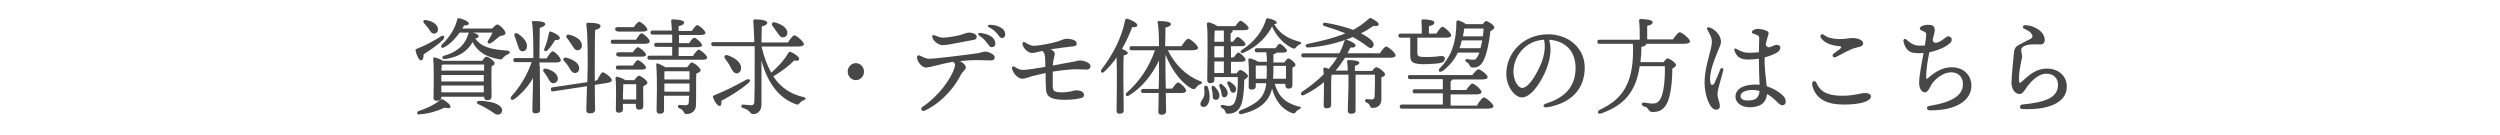 <?xml version="1.0" encoding="utf-8"?>
<!-- Generator: Adobe Illustrator 28.3.0, SVG Export Plug-In . SVG Version: 6.00 Build 0)  -->
<svg version="1.1" id="_レイヤー_1" xmlns="http://www.w3.org/2000/svg" xmlns:xlink="http://www.w3.org/1999/xlink" x="0px"
	 y="0px" viewBox="0 0 736.4 39.8" style="enable-background:new 0 0 736.4 39.8;" xml:space="preserve">
<style type="text/css">
	.st0{fill:#474747;}
</style>
<g>
	<g>
		<path class="st0" d="M122.4,14.9c0-0.3,0.1-0.4,0.3-0.5c2.6-1,5-2.3,7.2-3.7c0.9-0.5,1.3,0.1,0.6,1c-1.9,1.9-4.1,3.2-5.7,4.3
			c0,0.8-0.2,1.8-0.8,1.8C123.4,17.7,122.7,16.4,122.4,14.9z M132.7,31.5c-0.1,0.5-0.9,0.4-1.7,0.2c-2.2,1-4.6,1.8-7.5,2
			c-0.7,0.1-0.9-0.6-0.2-1c2.7-0.9,4.4-1.7,6.5-3.3c0.3-0.2,0.4-0.2,0.7-0.1C131.5,29.9,132.8,30.9,132.7,31.5z M124.9,6.8
			c-0.4-0.5-0.2-1,0.5-0.9c1.6,0.2,3.4,1.1,3.6,2.5c0.1,0.8-0.3,1.4-1,1.5c-0.7,0.1-1.2-0.5-1.7-1.4C125.8,7.9,125.3,7.3,124.9,6.8z
			 M142.1,17.8c0.4-0.6,0.9-1.1,1.2-1.1c0.6,0,2.4,1.3,2.4,2c0,0.3-0.4,0.6-0.9,0.8c-0.1,2.3,0,7.7,0,8.8c0,1-0.5,1.2-1.3,1.2
			c-0.7,0-0.9-0.5-0.9-1H130v0.2c0,0.7-0.5,1-1.4,1c-0.5,0-0.9-0.3-0.9-0.8c0-2.2,0.2-8.7-0.1-11.6c0-0.2,0.2-0.4,0.4-0.4
			c0.5,0.1,1.7,0.5,2.5,1H142.1z M142.6,19h-12c-0.2,0.1-0.4,0.1-0.5,0.1c0,0.4,0,1-0.1,1.7h12.6V19z M130,24h12.5l0-1.9H130v1.3V24
			z M130,27.2h12.5l0-2H130L130,27.2z M135.4,9.6c-1.1,1.5-2.5,3.2-4.5,4.3c-0.8,0.5-1.3-0.1-0.7-0.8c2.4-2.3,3.9-4.9,4.5-7.4
			c0.1-0.3,0.3-0.4,0.7-0.3c1.1,0.2,2.7,1,2.7,1.5c0,0.4-0.4,0.6-1.4,0.6c-0.2,0.3-0.3,0.6-0.5,0.9h8.8c0.5-0.6,1.2-1.2,1.5-1.2
			c0.5,0,2.4,1.6,2.4,2.6c-0.1,0.6-0.9,0.7-1.6,0.8c-0.9,0.7-1.9,1.6-2.7,2.1c-0.6,0.4-1.3-0.1-0.8-0.8c0.5-0.8,1-1.6,1.3-2.3H135.4
			z M149.6,16c-0.7,0.3-1,0.6-1.3,0.9c-0.4,0.5-0.5,0.8-1.5,0.5c-3.5-0.6-6.1-2.1-7.6-5c-0.5,1-1.2,1.7-1.9,2.4
			c-1.5,1.3-3.4,2.2-6.3,2.6c-0.9,0.1-0.9-0.8-0.2-1c2.3-0.6,3.8-1.6,4.8-2.5c1.1-1,1.9-2.4,2.3-3.8c0.1-0.2,0.2-0.6,0.4-0.6
			c1.2,0,2.7,0.6,2.7,1.2c0,0.3-0.3,0.5-1,0.6c1.7,2.6,4.9,3.3,9.4,3.6C150.5,15.1,150.3,15.7,149.6,16z M147.5,31.5
			c0.7,0.8,0.4,1.7-0.2,2.1c-0.6,0.3-1.2,0.2-1.7-0.2c-0.5-0.4-1.2-0.8-2-1.3c-0.8-0.5-1.6-0.9-2.7-1.4c-0.6-0.2-0.6-0.9,0.2-1
			c1.2,0,2.7,0.2,3.6,0.4C145.7,30.3,146.9,30.8,147.5,31.5z"/>
		<path class="st0" d="M159,19.3c0,2.1,0.1,11.7,0.1,13c0,0.7-0.4,1.1-1.4,1.1c-0.6,0-0.9-0.3-0.9-0.9c0-1,0.2-6,0.2-9.5
			c-1.3,2.3-3.3,4.6-5.5,6.2c-0.8,0.6-1.5-0.1-0.8-0.9c2.7-3,4.7-6.5,5.9-10h-4.7c-0.4,0-0.7-0.1-0.7-0.6c0-0.5,0.3-0.6,0.7-0.6h5.2
			c0-3.3,0-8.3-0.4-10.5c0-0.3,0.1-0.4,0.4-0.4c2,0,3.5,0.2,3.5,0.9c0,0.5-0.6,0.8-1.6,1.1c0,1.5-0.1,6.1-0.1,9h2.1
			c0.6-1,1.4-2.1,1.8-2.1c0.6,0,2.4,1.9,2.4,2.6c0,0.5-0.6,0.7-1.3,0.7h-5V19.3z M151.6,10.7c-0.3-0.7,0.2-1.2,0.9-0.8
			c1.6,1,3,2.6,2.7,4c-0.1,0.8-0.7,1.3-1.5,1.2c-0.8-0.2-0.9-1-1.3-2.1C152.2,12.3,151.9,11.5,151.6,10.7z M161.4,23
			c-0.3-0.6-0.8-1.2-1.2-1.8c-0.4-0.5-0.2-1.1,0.6-1c1.7,0.4,3.4,1.4,3.5,2.8c0.1,0.8-0.4,1.4-1.2,1.5
			C162.3,24.6,161.9,23.9,161.4,23z M160.4,14.2c0.6-1.4,1-2.9,1.3-4.5c0-0.3,0.2-0.5,0.5-0.4c1.1,0.3,2.8,1.3,2.7,1.9
			c0,0.5-0.5,0.6-1.4,0.6c-0.6,1-1.3,2.1-2.3,3.1C160.7,15.3,160,15,160.4,14.2z M176,23.5c0.5-1,1.1-2.2,1.5-2.2
			c0.5-0.1,2.6,1.5,2.7,2.2c0.1,0.5-0.5,0.8-1.2,0.9l-3.8,0.6c0,3.2,0.1,6.6,0.1,7.3c0,0.7-0.5,1.1-1.6,1.1c-0.6,0-1-0.3-1-0.9
			c0-0.8,0.1-4.1,0.2-7.1l-9.9,1.5c-0.4,0.1-0.7,0-0.7-0.5c-0.1-0.5,0.2-0.7,0.6-0.7l10.1-1.5c0-1.7,0.1-3.2,0.1-4.1
			c0-1.3,0.1-9.9-0.4-12.9c0-0.3,0.1-0.5,0.4-0.5c2,0,3.8,0.2,3.8,1c0,0.5-0.6,0.9-1.6,1.1c-0.1,2.1-0.1,9.7-0.1,10.9
			c0,0.7,0,2.4,0,4.2L176,23.5z M166.2,18c-0.5-0.5-0.2-1.2,0.6-1c1.8,0.4,3.7,1.5,3.8,2.9c0.1,0.8-0.3,1.5-1.1,1.6
			c-0.8,0.1-1.3-0.6-1.9-1.6C167.3,19.2,166.7,18.6,166.2,18z M167,11.2c-0.4-0.5-0.2-1.1,0.6-1c1.8,0.4,3.7,1.5,3.8,3
			c0.1,0.9-0.4,1.5-1.2,1.6c-0.8,0.1-1.2-0.7-1.8-1.6C168,12.5,167.5,11.9,167,11.2z"/>
		<path class="st0" d="M187.4,11.6c0.5-0.8,1.2-1.8,1.6-1.8c0.5,0,2.4,1.7,2.4,2.4c0,0.4-0.5,0.7-1.4,0.7h-9.4
			c-0.4,0-0.7-0.1-0.7-0.6c0-0.5,0.3-0.6,0.7-0.6H187.4z M181.9,9.2c-0.4,0-0.7-0.1-0.7-0.6c0-0.5,0.3-0.6,0.7-0.6h4.8
			c0.5-0.8,1.2-1.6,1.6-1.6c0.5,0,2.4,1.6,2.4,2.3c0,0.4-0.5,0.6-1.5,0.6H181.9z M186.9,23.5c0.5-0.6,1-1.2,1.3-1.2
			c0.6,0,2.5,1.4,2.5,2.1c0,0.4-0.6,0.7-1.2,1c-0.1,1.7,0,4.8,0,5.7c0,1-0.5,1.2-1.3,1.2c-0.7,0-0.9-0.6-0.9-1.1v-0.6h-3.8v1.6
			c0,0.7-0.5,1-1.3,1c-0.5,0-0.8-0.3-0.8-0.8c0-2,0.2-6.8-0.1-9.4c0-0.2,0.2-0.4,0.5-0.4c0.5,0.1,1.7,0.5,2.4,1H186.9z M182.1,20.5
			c-0.4,0-0.7-0.1-0.7-0.6c0-0.5,0.3-0.6,0.7-0.6h4.3c0.5-0.7,1.1-1.6,1.5-1.6c0.5,0,2.4,1.6,2.4,2.2c0,0.4-0.5,0.6-1.4,0.6H182.1z
			 M182.2,16.6c-0.4,0-0.7-0.1-0.7-0.6c0-0.5,0.3-0.6,0.7-0.6h4.2c0.5-0.7,1.1-1.5,1.5-1.5c0.5,0,2.4,1.6,2.4,2.2
			c0,0.4-0.5,0.6-1.4,0.6H182.2z M187.4,29.4c0-1.5,0-3.5,0-4.6h-3.6l-0.2,0c0,0.7-0.1,2.8-0.1,3.4v1.1H187.4z M204.2,16.3
			c0.6-0.8,1.3-1.7,1.6-1.7c0.5,0,2.5,1.7,2.5,2.4c0,0.4-0.5,0.6-1.5,0.6h-15.4c-0.4,0-0.7-0.1-0.7-0.6c0-0.5,0.3-0.6,0.7-0.6h6.6
			c0-0.8,0-1.7,0-2.6h-4.6c-0.4,0-0.7-0.1-0.7-0.6c0-0.5,0.3-0.6,0.7-0.6h4.6c0-0.8,0-1.6,0-2.4h-5.7c-0.4,0-0.7-0.1-0.7-0.6
			c0-0.5,0.3-0.6,0.7-0.6h5.6c-0.1-1.2-0.1-2.2-0.2-2.9c0-0.3,0.2-0.4,0.4-0.4c0.5,0,3.4,0.1,3.4,0.9c0,0.6-0.6,0.9-1.6,1.1v1.4h3.9
			c0.5-0.8,1.2-1.7,1.6-1.7c0.5,0,2.4,1.6,2.4,2.3c0,0.4-0.5,0.6-1.4,0.6h-6.4v2.4h3c0.5-0.8,1.2-1.6,1.5-1.6c0.5,0,2.3,1.6,2.3,2.2
			c0,0.4-0.5,0.6-1.4,0.6h-5.5v2.6H204.2z M202.4,19.8c0.5-0.7,1.1-1.4,1.3-1.4c0.8,0,2.7,1.7,2.7,2.3c0,0.4-0.6,0.7-1.3,1
			c-0.1,2.4,0,6.1-0.1,9.3c0,1.8-1.5,2.6-2.7,2.6c-1.2,0-0.5-1.1-2.2-1.7c-0.6-0.2-0.5-1,0-1c0.2,0,1.3,0.1,1.8,0.1c0.7,0,1-0.3,1-1
			c0-0.5,0-1.1,0.1-1.8h-7.4l0,4.3c0,0.7-0.4,1-1.3,1c-0.5,0-0.9-0.3-0.9-0.9c0-0.7,0.1-5.1,0.1-6.4c0-1.5,0-5.1-0.2-7.1
			c0-0.3,0.2-0.6,0.5-0.4c0.6,0.2,1.6,0.7,2.2,1.1H202.4z M203.1,27v-1.9v-0.5h-7.4v1.6V27H203.1z M195.7,21.1v2.3h7.4v-2.4h-7.2
			L195.7,21.1z"/>
		<path class="st0" d="M224.3,13.6c0.7,3,1.6,5.6,2.9,7.8c1.8-1.6,3.6-3.4,5-5.8c0.2-0.2,0.3-0.5,0.7-0.3c1.1,0.4,2.6,1.5,2.5,2.1
			c-0.1,0.5-0.6,0.6-1.5,0.4c-1.4,1.6-3.7,3.2-6.1,4.7c2,3.1,4.9,5.2,8.9,6.1c0.9,0.2,0.7,0.7,0.1,0.9c-0.6,0.2-0.9,0.5-1.2,0.8
			c-0.4,0.5-0.6,0.7-1.4,0.3c-4.9-1.8-8.2-6.4-9.9-12.8c0,4.3,0,9,0,13c0,1.7-1,2.8-2.4,2.8c-1.2,0-0.6-1.1-3.1-1.8
			c-0.7-0.3-0.5-1,0-1c0.7,0,1.8,0.2,2.4,0.2c0.6,0,1-0.2,1-1.2c0.1-2.3,0.1-6.7,0.1-10.1c0-1.1,0-3.5,0-6.1h-12.1
			c-0.4,0-0.7-0.1-0.7-0.6c0-0.5,0.3-0.6,0.7-0.6h12c-0.1-2.4-0.2-4.8-0.3-6.1c-0.1-0.4,0.1-0.6,0.6-0.6c2.1,0,3.5,0.4,3.5,1
			c0,0.5-0.6,0.8-1.6,1.1c0,1.3-0.1,2.9-0.1,4.7h7.8c0.6-1,1.5-2.1,1.9-2.1c0.6,0,2.8,1.9,2.8,2.6c0,0.4-0.5,0.7-1.7,0.7H224.3z
			 M212.5,29.7c0,0.8,0,1.5-0.5,1.5c-0.6,0-1.5-1.1-2-2.6c-0.1-0.2,0.1-0.4,0.3-0.5c3.8-1.5,6.7-3.1,9.5-4.6c1.1-0.5,1.6,0.2,0.6,1
			C218.2,26.4,215.6,28,212.5,29.7z M215.1,19.6c-0.4-0.8-1-1.6-1.5-2.3c-0.5-0.7-0.1-1.3,0.8-1c2,0.7,3.9,2,3.9,3.7
			c0,0.9-0.5,1.6-1.3,1.6C216.1,21.6,215.7,20.7,215.1,19.6z M227.6,7.7c-0.5-0.6-0.2-1.3,0.7-1.1c1.7,0.5,3.4,1.4,3.6,2.8
			c0.1,0.9-0.3,1.5-1.2,1.6c-0.8,0.1-1.2-0.7-1.8-1.5C228.5,8.9,228,8.3,227.6,7.7z"/>
		<path class="st0" d="M249.7,21.1c0-1.4,1.1-2.5,2.4-2.5c1.3,0,2.4,1.1,2.4,2.5s-1.1,2.5-2.4,2.5C250.8,23.6,249.7,22.5,249.7,21.1
			z"/>
		<path class="st0" d="M271,16.4c0.8,0.4,1.6,0.8,2.4,0.9c1.6,0.1,11.6-1.2,14.4-1.6c0.9-0.1,1.9-0.5,2.3-0.5c1.2,0,2.9,0.9,2.9,1.6
			c0,0.7-0.4,1-1.1,1c-0.6,0-3.2-0.1-4.2-0.1c-1.3,0-3.1,0.1-4.9,0.3c0.9,0.5,1.7,1.2,1.7,1.9c0,0.5-0.9,1.2-1.4,2
			c-1.5,3.1-5.1,8-10.7,10.7l0,0c-0.9,0.4-1.4-0.6-0.7-1.1c4.4-2.9,8.4-8,9.5-11.7c0.3-0.9,0-1.3-0.5-1.6c-3.5,0.6-6.7,1.7-8,1.7
			c-1.1,0-2.6-1.7-2.6-3.1C270.2,16.4,270.5,16.1,271,16.4z M281.7,12.7c-1.5,0.3-3,0.6-4.1,0.6c-1.2,0-3-1.4-3-2.6
			c0-0.3,0.3-0.5,0.7-0.3c0.6,0.2,1.5,0.7,2.4,0.7c1.4,0,4.1-0.5,5.2-0.8c1.1-0.3,1.8-0.7,2.5-0.7c1.2,0,2.3,0.5,2.3,1.2
			c0,0.7-0.4,0.9-1.2,1C285.2,12,283.1,12.5,281.7,12.7z M288.5,10.5c-0.6-0.4-0.4-0.9,0.3-0.8c1.5,0.2,2.6,0.6,3.4,1.2
			c0.7,0.6,1,1.2,1,2c0,0.6-0.4,1-1.1,1c-0.5,0-0.8-0.5-1.5-1.4C290.1,11.8,289.5,11.2,288.5,10.5z M293.7,9.9
			c-0.6-0.7-1.2-1.3-2.3-1.8c-0.7-0.4-0.5-0.8,0.2-0.8c1.4,0,2.6,0.4,3.5,1c0.7,0.5,1,1.1,1,1.9c0,0.6-0.4,1-1,1
			C294.6,11.2,294.4,10.8,293.7,9.9L293.7,9.9z"/>
		<path class="st0" d="M315.7,13.7c-1.7,0.2-4.2,0.5-6.2,0.8c0.6,0.3,1.2,0.8,1.2,1.3c0,0.7-0.4,1.3-0.6,3.5c2.2-0.4,4.7-0.9,6-1.1
			c0.9-0.2,1.6-0.4,2.1-0.4c1,0,3.1,0.7,3,1.7c0,0.7-0.5,1-1.2,1c-0.7,0-1.7-0.1-3-0.1c-1.4,0-4.5,0.3-6.9,0.7c0,1.5,0,3.1,0,4.4
			c0.1,1.2,0.3,1.7,2.6,1.7c2.5,0,3.6-0.6,4.2-0.6c1.4,0,2.4,0.5,2.4,1.3c0,0.6-0.3,0.9-1,1c-0.9,0.3-2.9,0.5-4.5,0.5
			c-3.8,0-5.6-0.6-5.7-3.2c-0.1-1.3-0.1-3-0.1-4.7c-1.4,0.3-2.7,0.6-3.9,0.9c-1,0.3-2.1,0.8-3,0.8c-1,0-2.5-1.2-3-2.9
			c-0.2-0.7,0.4-0.9,0.8-0.6c0.9,0.6,1.6,0.9,2.5,0.9c0.9,0,4.3-0.5,6.5-0.9c0-1,0-2.4-0.1-3c-0.1-0.9-0.2-1.2-0.8-1.7
			c-1.3,0.3-2.4,0.6-3,0.6c-1.1,0-2.5-1.2-2.8-2.5c-0.1-0.6,0.2-0.9,0.8-0.6c0.6,0.4,1.6,1,2.6,1c1.2,0,5.5-0.8,7-1.3
			c0.9-0.3,1.8-0.8,2.8-0.8c1.5,0.1,2.8,0.6,2.7,1.3C317.3,13.5,316.7,13.6,315.7,13.7L315.7,13.7z"/>
		<path class="st0" d="M331,32.5c0,0.7-0.4,1-1.3,1c-0.5,0-0.8-0.3-0.8-0.9c0-2,0.2-11.3,0-15.7c-1,1.5-2.2,2.9-3.6,4.2
			c-0.6,0.7-1.4,0.1-0.8-0.7c3.4-4.4,6-9.6,6.9-14.4c0.1-0.3,0.2-0.5,0.5-0.5c1.1,0.2,3.1,1.2,3.1,1.9c0,0.5-0.6,0.7-1.5,0.6
			c-0.7,1.9-1.7,4.1-3,6.4c0.7,0.3,1.7,0.8,1.7,1.2c0,0.4-0.5,0.6-1.2,0.7c-0.1,1.5-0.1,6.4-0.1,7.3L331,32.5z M343.9,14.6
			c2.2,4.6,5.7,7.8,9.6,9.3c1,0.3,0.5,0.7,0.1,0.9c-0.8,0.3-0.9,0.6-1.2,0.9c-0.4,0.6-0.6,0.7-1.4,0.4c-2.9-1.6-5.8-5.3-7.7-10v3.3
			c0,1.1,0,3.9,0.1,6.7h1.9c0.6-0.9,1.3-1.8,1.7-1.8c0.6,0,2.4,1.7,2.4,2.4c0,0.4-0.5,0.7-1.4,0.7h-4.6c0,2.5,0.1,4.7,0.1,5.3
			c0,0.7-0.4,1.1-1.4,1.1c-0.6,0-0.9-0.3-0.9-0.9c0-0.6,0.1-2.9,0.1-5.5h-4.5c-0.4,0-0.7-0.1-0.7-0.6c0-0.5,0.3-0.6,0.7-0.6h4.5
			c0.1-2.6,0.1-5.1,0.1-6.1v-2.3c-2,4.2-5,8-8.8,10.3c-0.8,0.5-1.4-0.2-0.7-0.8c3.8-3.4,6.6-7.5,8.3-12.5h-6.8
			c-0.4,0-0.7-0.1-0.7-0.6c0-0.5,0.3-0.6,0.7-0.6h8c0-2.7-0.1-5.5-0.4-7c-0.1-0.3,0.1-0.4,0.4-0.4c1.9,0,3.5,0.2,3.5,0.9
			c0,0.5-0.6,0.8-1.6,1c0,1,0,3.2-0.1,5.5h4.8c0.7-1,1.5-2.2,2-2.2c0.6,0,2.9,1.9,2.9,2.7c0,0.4-0.6,0.7-1.7,0.7H343.9z"/>
		<path class="st0" d="M356.3,28.3c0.1,1.8-0.7,3.2-1.7,3.2c-0.5,0-1-0.2-1-0.8c-0.1-0.9,0.7-1.1,1.1-2.6c0.2-0.7,0-1.6,0-2.2
			c-0.1-0.8,0.9-0.9,1.1-0.2C356,26.4,356.3,27.2,356.3,28.3z M364.3,21.5c0.4-0.5,0.8-0.9,1-0.9c0.7,0,2.3,1.3,2.3,1.8
			c0,0.3-0.5,0.8-1.1,1.1c0,2.4-0.2,5.2-0.8,7.1c-0.8,2.5-2.8,2.9-3.9,2.9c-0.5,0-0.8-0.1-0.9-0.7c-0.2-0.4-0.4-0.7-1-1
			c-0.6-0.3-0.3-1,0.2-0.9c0.6,0.1,1.3,0.3,1.9,0.3c0.9,0,1.5-0.5,1.8-1.3c0.7-1.8,0.9-4.7,0.8-7.2h-6.9v0.8c0,0.7-0.4,1-1.3,1
			c-0.5,0-0.8-0.3-0.8-0.9c0-2.8,0.3-13.1-0.1-16.6c0-0.2,0.2-0.4,0.5-0.4c0.5,0,1.9,0.6,2.6,1.1h5.3c0.5-0.8,1.2-1.6,1.5-1.6
			c0.5,0,2.4,1.6,2.4,2.2c0,0.4-0.5,0.6-1.5,0.6H363c0,0.1,0.1,0.1,0.1,0.2c0,0.3-0.2,0.5-0.6,0.7v2.5h0.7c0.5-0.7,1-1.4,1.4-1.4
			c0.5,0,2.2,1.5,2.3,2.1c0,0.4-0.4,0.6-1.3,0.6h-3v3.3h0.8c0.5-0.7,1-1.4,1.4-1.4c0.5,0,2.1,1.5,2.1,2.1c0,0.4-0.5,0.6-1.2,0.6
			h-3.1v3.4H364.3z M357.8,25.5c1,1.1,1.7,2.2,1.3,3.2c-0.2,0.6-0.8,0.9-1.4,0.6c-0.6-0.2-0.5-0.9-0.5-1.7c-0.1-0.6-0.2-1.1-0.3-1.6
			C356.8,25.4,357.2,25,357.8,25.5z M360.5,13.6h-2.8v2.1v1.2h2.8V13.6z M360.5,12.3V9h-2.7c0,0.7-0.1,2-0.1,3.3H360.5z M357.7,21.5
			h2.8v-3.4h-2.8L357.7,21.5z M359.7,27c-0.1-0.6-0.3-1-0.5-1.5c-0.2-0.6,0.2-1.1,0.8-0.6c1.1,0.9,1.8,1.9,1.6,2.9
			c-0.2,0.6-0.6,1-1.3,0.8C359.8,28.4,359.9,27.7,359.7,27z M362.2,26c-0.2-0.4-0.4-0.8-0.6-1.2c-0.3-0.5,0.1-1.1,0.7-0.7
			c1.1,0.7,1.9,1.4,1.8,2.3c0,0.6-0.4,1-1,0.9C362.5,27.2,362.4,26.6,362.2,26z M375.4,24.4c1,3.6,2.8,5.9,7.3,7
			c0.9,0.2,0.4,0.6,0,0.8c-0.6,0.3-0.7,0.4-1,0.8c-0.3,0.4-0.4,0.6-1.4,0.2c-2.9-1.2-4.7-3.8-5.6-7.1c-0.9,3.8-3.6,6.2-8.9,7.5
			c-0.9,0.2-1.3-0.7-0.4-1.1c4.9-2,7.1-3.6,7.6-8h-3.1v0.9c0,0.7-0.4,1-1.3,1c-0.5,0-0.8-0.3-0.8-0.8c0-1.8,0.2-5.5-0.1-8
			c0-0.2,0.2-0.4,0.5-0.4c0.5,0.1,1.7,0.5,2.4,1h2.6c0-1-0.1-2-0.2-2.8h-2.7c-0.4,0-0.7-0.1-0.7-0.6c0-0.5,0.3-0.6,0.7-0.6h5.4
			c0.5-0.7,0.9-1.3,1.3-1.3c0.5,0,2,1.5,2.1,2c0,0.4-0.5,0.6-1.2,0.6H376c-0.1,0.2-0.2,0.3-0.9,0.5c0,0.7,0,1.5,0,2.4h3.2
			c0.4-0.6,0.9-1.2,1.2-1.2c0.5,0,2.1,1.3,2.1,1.9c0,0.4-0.4,0.6-0.9,0.8c0,1.3,0,4.2,0,5c0,1-0.4,1.2-1.2,1.2
			c-0.7,0-0.9-0.6-0.9-1.1v-0.3H375.4z M365.8,14.7c3.8-2.4,6.1-5.6,7.1-8.9c0.1-0.3,0.3-0.5,0.6-0.4c1.3,0.2,2.6,0.8,2.6,1.3
			c0,0.2-0.3,0.4-0.8,0.4c1.6,2.7,3.8,4.2,7.5,5.2c0.9,0.2,0.4,0.7,0,0.8c-0.6,0.3-0.6,0.4-0.9,0.7c-0.4,0.5-0.5,0.7-1.4,0.3
			c-2.2-1.1-4.5-3.3-5.8-6.3c-1.3,2.6-4,5.8-8.3,7.7C365.5,16,365.1,15.2,365.8,14.7z M373.1,23.2V23c0-1.1,0.1-2.4,0-3.7h-3.2
			c0,0.6,0,2.2,0,2.8v1.1H373.1z M375.1,19.4c0,1.3,0,2.7-0.1,3.8h3.8c0-1.2,0-2.8,0-3.8H375.1z"/>
		<path class="st0" d="M406.4,15.8c0.6-1,1.5-2.1,1.9-2.1c0.6,0,2.8,1.9,2.8,2.6c0,0.4-0.5,0.7-1.6,0.7h-13.3
			c-0.9,1.3-1.7,2.6-2.8,3.8h3.6c0-1.1-0.1-2.1-0.2-2.7c0-0.3,0.1-0.4,0.4-0.4c1,0,3.2,0.1,3.2,0.8c0,0.4-0.5,0.7-1.3,0.9
			c0,0.3,0,0.8,0,1.5h5.1c0.4-0.6,0.9-1.1,1.2-1.1c0.7,0,2.6,1.5,2.6,2.1c0,0.4-0.5,0.7-1.1,0.9c0,1.6,0,4.2,0,6.5
			c0,1.8-1.3,2.5-2.5,2.5c-1.2,0-0.5-1.1-1.9-1.6c-0.6-0.3-0.5-1,0.1-1c0.2,0,1,0.1,1.4,0.1c0.6,0,0.9-0.3,0.9-0.9
			c0-1,0.1-2.5,0.1-3.7V22h-5.7v3.6c0,1,0,6.2,0,7c0,0.7-0.5,0.9-1.4,0.9c-0.5,0-0.9-0.3-0.9-0.8c0-0.7,0.2-6.1,0.2-7.2
			c0-0.5,0-1.9,0-3.5h-4.8l-0.2,0.2c-0.1,1-0.1,3.5-0.1,4c0,0.8,0,4.1,0,4.7c0,0.7-0.5,1-1.4,1c-0.5,0-0.8-0.3-0.8-0.8
			c0-1.4,0.1-4.2,0.1-6.9c-1.7,1.4-3.6,2.7-5.9,3.8c-0.8,0.4-1.3-0.5-0.5-1c2.2-1.5,4.4-3.2,6.3-5.1c0-0.6-0.1-1.1-0.1-1.6
			c0-0.2,0.2-0.4,0.4-0.4c0.3,0,0.7,0.2,1.2,0.4c0.9-1.1,1.8-2.2,2.5-3.4H384c-0.4,0-0.7-0.1-0.7-0.6c0-0.5,0.3-0.6,0.7-0.6h10.5
			c0.6-1.1,1.1-2.3,1.5-3.6c0.1-0.3,0.3-0.4,0.6-0.4c1.1,0.3,2.7,1.1,2.7,1.7c0,0.5-0.6,0.7-1.5,0.6c-0.3,0.6-0.6,1.1-0.9,1.7H406.4
			z M385.3,12.9c3.9-0.8,7.7-1.7,11-3.1c-1.8-0.7-3.8-1.4-6.1-2.1c-0.8-0.2-0.7-1.1,0.2-1c2.5,0.4,5.5,1.1,8.2,2.1
			c1.6-0.9,3.1-1.9,4.4-3.1c0.5-0.4,0.6-0.5,1-0.3c1.4,0.7,2.3,1.5,2.1,1.9c-0.1,0.3-0.6,0.5-1.5,0.3c-1.2,0.8-2.4,1.6-3.7,2.2
			c1.1,0.6,2.1,1.2,2.9,1.9c1,0.9,1,1.7,0.5,2.2c-0.5,0.5-0.9,0.3-1.9-0.5c-1.2-0.9-2.5-1.7-3.9-2.5c-4.1,1.7-8.5,2.8-13.2,3.1
			C384.4,14,384.3,13.1,385.3,12.9z"/>
		<path class="st0" d="M412.6,11.1c-0.4,0-0.7-0.1-0.7-0.6c0-0.5,0.3-0.6,0.7-0.6h6.2c0-1.2,0-2.8-0.1-3.7c0-0.3,0.2-0.5,0.4-0.5
			c0.5,0,3.4,0.1,3.4,0.9c0,0.7-0.7,0.9-1.6,1.1v2.2h2.2c0.6-0.9,1.3-2,1.8-2c0.6,0,2.5,1.8,2.6,2.5c0,0.4-0.6,0.7-1.5,0.7h-8.5
			l0,4.2c0,1.3,0.1,1.5,2.8,1.5c2.6,0,3.5-0.3,4.4-0.3c0.5,0,0.9,0.2,0.9,0.7c0,0.4-0.2,1-0.8,1.2c-0.8,0.3-2.2,0.4-4.4,0.5
			c-4.4,0.1-5-0.5-5-2.8v-5H412.6z M435.2,30.8c0.6-1,1.5-2.1,1.9-2.1c0.6,0,2.8,1.9,2.8,2.6c0,0.4-0.5,0.7-1.7,0.7h-25.2
			c-0.4,0-0.7-0.1-0.7-0.6c0-0.5,0.3-0.6,0.7-0.6h12v-3.3h-8.2c-0.4,0-0.7-0.1-0.7-0.6c0-0.5,0.3-0.6,0.7-0.6h8.2v-3h-9.6
			c-0.4,0-0.7-0.1-0.7-0.6c0-0.5,0.3-0.6,0.7-0.6h18.3c0.6-0.8,1.4-1.7,1.8-1.7c0.6,0,2.7,1.6,2.7,2.3c0,0.4-0.5,0.7-1.6,0.7h-8.8
			c-0.1,0.2-0.2,0.4-0.5,0.5v2.6h4.6c0.6-0.9,1.4-1.9,1.8-1.9c0.6,0,2.7,1.8,2.7,2.5c0,0.4-0.5,0.7-1.6,0.7h-7.5v3.3H435.2z
			 M429.4,15.5c-0.9,2-2.3,3.7-4.3,5.3c-1,0.8-1.8,0.1-0.9-0.8c3.4-3.5,4.8-7.7,4.8-13.6c0-0.3,0.3-0.4,0.5-0.4
			c0.5,0.1,1.7,0.6,2.3,1.1h5c0.3-0.5,0.7-0.9,0.9-0.9c0.7,0,2.5,1.3,2.5,1.9c0,0.3-0.6,0.8-1.2,1.1c-0.3,2.9-0.9,6.2-1.9,8.4
			c-0.9,1.9-1.9,2.3-3.2,2.3c-0.4,0-0.8-0.1-1-0.6c-0.2-0.4-0.3-0.7-0.9-1c-0.6-0.3-0.4-1,0.2-0.9c0.6,0.1,1.2,0.2,1.8,0.2
			c0.6,0,0.8-0.2,1.2-0.9c0.2-0.3,0.4-0.8,0.6-1.2H429.4z M436.1,14.2c0.2-0.7,0.3-1.5,0.5-2.3h-6c-0.2,0.8-0.4,1.6-0.7,2.3H436.1z
			 M431.3,8.4c-0.1,0.8-0.2,1.6-0.4,2.3h5.9c0.1-0.8,0.2-1.6,0.2-2.3H431.3z"/>
		<path class="st0" d="M455.4,30.5c6.8-2.1,8.7-6.2,8.7-10.5c0-5.3-3.4-8-7.8-8.3c1.1,3.6-0.1,7.9-2.2,11.6c-1.9,3.4-4,5.4-5.8,5.4
			c-2.1,0-4.6-3.2-4.6-6.9c0-6.4,5.2-11.7,12.3-11.7c6.2,0,10.8,4.2,10.8,9.8c0,6-3.6,10.4-11,11.7
			C454.5,31.8,454.2,30.9,455.4,30.5z M448.4,25.9c1,0,2.4-1.3,3.8-3.7c2-3.3,3.4-7.1,2.6-10.5c-5.6,0.3-9,5-9,9.4
			C445.8,23.6,447.1,25.9,448.4,25.9z"/>
		<path class="st0" d="M492.7,11.7c0.7-1,1.6-2.2,2.1-2.2c0.6,0,3,1.9,3,2.7c0,0.4-0.5,0.7-1.8,0.7h-11.1v0c0,0.4-0.3,0.7-1.4,0.9
			c0,1.6-0.1,3.1-0.3,4.5h6.8c0.4-0.5,0.9-1.1,1.2-1.1c0.7,0,2.5,1.4,2.5,1.9c0,0.4-0.5,0.8-1.1,1.1c0,3.8-0.5,8.2-1.6,10.3
			c-0.9,1.7-2.1,2.5-4.2,2.5c-0.8,0-1-0.4-1.3-0.8c-0.3-0.6-0.7-0.7-1.4-0.9c-0.4-0.2-0.5-0.4-0.5-0.7c0.1-0.2,0.2-0.4,0.6-0.4
			c0.9,0.1,1.7,0.3,2.7,0.3c1.2,0,1.7-0.6,2.1-1.2c1.1-1.7,1.5-6,1.4-9.8h-7.4c-1.2,7.8-4.7,11.5-11.3,13.9
			c-1.1,0.4-1.4-0.6-0.4-1.1c7.1-3.3,10.1-8.4,9.7-19.4h-9.8c-0.4,0-0.7-0.1-0.7-0.6c0-0.5,0.3-0.6,0.7-0.6H483c0-1.9,0-4.4-0.2-5.6
			c0-0.3,0.2-0.5,0.4-0.5c0.5,0,3.6,0.1,3.6,0.9c0,0.7-0.7,0.9-1.6,1.1v4H492.7z"/>
		<path class="st0" d="M503.6,8.1c1.3,0.4,2.7,1.8,3.1,3c0.3,0.9,0.4,1.5-0.2,2.8c-1.3,3.2-3.2,7.4-2.7,10.4
			c0.1,0.7,0.7,1.1,1.2,0.2c0.5-1,1.3-3,1.7-4c0.3-0.8,1.1-0.5,0.9,0.3c-0.3,1.3-1.7,5.6-1.7,6.9c0,1.3,0.7,2.4,0.7,3.5
			c0,0.7-0.3,1.1-1.2,1.1c-1.7,0-3.3-4.2-3.3-7.9c0-3.8,1.2-7.2,1.9-10.3c0.3-1.4,0.4-2.3-0.1-3.5c-0.4-0.8-0.8-1.5-1-1.9
			C502.6,8.2,503,7.9,503.6,8.1L503.6,8.1z M520.6,11.1c-0.1,0.4-0.3,1.1-0.5,2c0.7,1.8,2.1,0.1,3.3,0.1c1.2,0,1.5,1.4,0,2.3
			c-0.8,0.5-2.1,1-3.6,1.4c-0.1,3.3,0.4,6.2,0.6,8.5c1.9,0.6,3.4,1.5,4.5,2.5c0.9,0.8,1.1,1.3,1.1,2.1c0,0.6-0.4,1-1,1
			c-0.7,0-1.2-0.7-2.1-1.5c-0.7-0.7-1.5-1.3-2.4-1.8c-0.2,2.4-1.8,3.9-5.1,3.9c-2.4,0-4.2-1.3-4.2-3.1c0-2.3,2.3-3.6,5.9-3.6
			c0.4,0,0.8,0,1.2,0.1c-0.1-2-0.2-5.8-0.2-7.7c-1.4,0.2-2.9,0.3-4,0.2c-1.7-0.2-2.6-0.9-3.2-2.6v0c-0.2-0.5,0.1-0.8,0.6-0.5
			c1,0.6,2,1,2.9,1.1c1,0.1,2.4,0,3.7-0.1c0-1.6,0.1-3.8,0.1-4.2c0-0.7-0.7-1-1.8-1.3c-0.4-0.1-0.5-0.5-0.2-0.8
			c0.4-0.4,1.1-0.6,1.6-0.6c0.8,0,2.1,0.3,2.6,0.6C521.1,9.4,521.1,9.8,520.6,11.1L520.6,11.1z M514.8,29.6c2.1,0,3.3-0.6,3.5-2.8
			c-0.7-0.2-1.4-0.3-2.1-0.3c-2,0-3.5,0.7-3.5,1.8C512.7,29.2,513.6,29.6,514.8,29.6z"/>
		<path class="st0" d="M535.1,24.5c1.3,3,4.1,3.7,7.6,3.7c3.6,0,5.2-0.8,6.7-0.8c0.9,0,1.7,0.3,1.7,1c0,1.3-2.7,2.4-8,2.4
			c-4.9,0-8.4-1.6-9.3-5.8C533.6,23.8,534.7,23.5,535.1,24.5z M540.8,16.8c-0.9,0.4-1.3-0.5-0.7-1c0.6-0.4,1.5-1.1,1.9-1.4
			c0.5-0.4,0.5-0.7-0.2-0.8c-2.4-0.2-4.3-0.9-5.4-2.4c-0.5-0.7,0.1-1.5,0.9-0.9c1,0.8,2.4,1.1,4.1,1.2c1.8,0.1,3.2-0.3,4.3-0.3
			c1.7,0,3.1,0.7,3.1,1.5c0,0.7-0.4,1-1.9,1.3C544.9,14.4,542.1,16.2,540.8,16.8L540.8,16.8z"/>
		<path class="st0" d="M578.2,24.8c0-2.1-1.3-3.5-3.5-3.5c-1.9,0-4,1.3-5.5,3.2c-0.7,1-1.2,2.7-2.2,2.7c-1,0-1.7-1.2-1.7-2.8
			c0-2,0.8-6.1,1.3-8.8c-0.9,0.1-1.9,0.1-2.6,0c-1.8-0.1-2.9-1.4-3.3-3.4c-0.2-0.6,0.4-1,0.9-0.5c1.1,1,2.1,1.6,3.2,1.7
			c0.8,0.1,1.5,0,2.2,0c0.2-1.5,0.4-2.8,0.4-3.3c0-1-1.9-0.9-1.9-1.7c0-0.6,1.2-1.1,2.3-1.1c1.4,0,2.1,0.3,2.1,1.6
			c0,0.5-0.3,1.6-0.6,2.7c0,1,0.8,1.2,1.7,0.8c1.7-0.7,2.1-1.7,2.9-1.7c0.5,0,1,0.4,1,0.9c0,0.4-0.1,0.8-0.6,1.2
			c-0.7,0.6-2.4,1.8-6,2.6c-0.6,2.9-1,5.7-0.9,7.5c0,0.4,0.1,0.4,0.4,0.2c2.1-1.9,4.4-3.3,7.1-3.3c3.4,0,5.8,2.3,5.8,5.4
			c0,4.5-4.7,7.4-12.3,7.3c-1,0-1.1-1.2-0.1-1.3C575.2,30.1,578.2,28,578.2,24.8z"/>
		<path class="st0" d="M596.2,13.6c-0.8,0.4-1,0.9-0.7,2.1c0.2,0.7,0.2,1.2-0.1,2.2c-0.2,1-0.7,3.4-0.7,5.3c0,1.4,0.2,1.5,1,0.7
			c2.2-2,4.2-3.7,7.2-3.7c3.5,0,5.9,2.2,5.9,5.3c0,5.2-6.4,7-13.2,6.6c-0.8,0-0.8-1.2,0-1.3c7.3-0.7,10.6-2.2,10.6-5.8
			c0-2-1.3-3.3-3.5-3.3c-1.8,0-3.8,1.5-5.4,3.6c-1.2,1.7-1.6,2.4-2.4,2.4c-1.4,0-2.4-1.5-2.4-3.4c0-1.3,0.6-7.7,0.7-8.5
			c0.1-1.6,0.6-2.1,1.5-2.6c0.4-0.2,3.1-1.6,3.5-1.8c0.5-0.3,0.6-0.7,0.4-1.1c-0.4-0.8-0.9-1.2-2.3-1.8c-0.7-0.3-0.5-1.1,0.2-1.1
			c2.9,0.1,5.8,2,5.8,4.4c0,0.8-0.5,1.3-1.3,1.3c-0.2,0-2-0.1-2.6,0C597.6,13.1,596.8,13.3,596.2,13.6L596.2,13.6z"/>
	</g>
</g>
<g>
	<g>
		<path class="st0" d="M217.3-204.3c-0.2,0.1-0.2,0.1-0.3,0.2c-0.1,0.2-0.2,0.2-0.4,0.1c-0.9-0.3-1.9-1.2-2.6-2.4
			c-0.7,1.2-1.9,2.3-3.4,3c-0.2,0.1-0.3-0.1-0.1-0.2c1.4-0.9,2.4-1.9,3.1-3.4c0-0.1,0.1-0.1,0.2-0.1c0.3,0.1,0.7,0.2,0.7,0.3
			c0,0.1-0.1,0.1-0.2,0.1c0.8,1.1,2,1.7,3.1,2C217.5-204.5,217.4-204.3,217.3-204.3z M215.2-202.8c0.1-0.2,0.3-0.3,0.4-0.3
			c0.2,0,0.6,0.4,0.6,0.6c0,0.1-0.1,0.2-0.4,0.2c-0.2,0.5-0.5,1.4-0.7,2c-0.1,0.2-0.2,0.2-0.4,0.2c-0.3,0-0.3-0.1-0.3-0.3
			c0.3-0.6,0.6-1.4,0.8-2.1h-3.5c-0.1,0-0.2,0-0.2-0.2c0-0.1,0.1-0.2,0.2-0.2H215.2z M212.6-203.8c-0.1,0-0.2,0-0.2-0.2
			c0-0.1,0.1-0.2,0.2-0.2h1.7c0.2-0.2,0.4-0.5,0.5-0.5c0.1,0,0.7,0.5,0.7,0.7c0,0.1-0.1,0.2-0.4,0.2H212.6z"/>
		<path class="st0" d="M218.5-201.4c-0.1,0-0.3-0.1-0.3-0.3c0-0.2,0.1-0.3,0.2-0.5c0.5-0.7,1.1-1.7,1.3-2.5
			c-0.3,0.1-0.7,0.1-0.9,0.1c-0.2,0-0.5-0.2-0.6-0.5c0-0.1-0.1-0.2-0.1-0.3s0.1-0.1,0.2-0.1c0.2,0.2,0.5,0.3,0.7,0.3
			c0.3,0,0.6,0,0.9,0c0.1-0.3,0.1-0.6,0.1-0.7c0-0.2-0.1-0.2-0.3-0.3c-0.1-0.1-0.1-0.1,0-0.2c0.1-0.1,0.3-0.1,0.4-0.1
			c0.1,0,0.3,0,0.4,0.1c0.1,0,0.1,0.1,0.1,0.2c0,0.1,0,0.3-0.1,0.5c0,0.1,0.1,0.2,0.2,0.2c0.1,0,0.3-0.2,0.4-0.2
			c0.1,0,0.2,0.1,0.2,0.2c0,0.2-0.1,0.2-0.2,0.3c-0.2,0.1-0.5,0.3-0.9,0.4c-0.3,1.1-0.8,2.2-1.3,3.1
			C218.8-201.5,218.7-201.4,218.5-201.4z M223-200.8c-0.3-0.3-0.6-0.5-0.9-0.7c0,0,0,0.1,0,0.1c0,0.7-0.5,1-1.1,1
			c-0.7,0-1.1-0.3-1.1-0.8c0-0.5,0.6-0.9,1.4-0.9c0.1,0,0.1,0,0.2,0c0-0.3,0-0.7,0-0.9c0-0.6,0.2-1,0.5-1.2c0.2-0.1,0.7-0.4,0.7-0.4
			c0.1,0,0.1-0.1,0-0.2c-0.1-0.1-0.3-0.2-0.5-0.3c-0.2-0.1-0.2-0.2,0.1-0.3c0.2,0,0.4,0,0.6,0.1c0.4,0.2,0.6,0.5,0.6,0.8
			c0,0.2-0.2,0.4-0.4,0.4c-0.2,0-0.4-0.1-0.8-0.1c-0.4,0.1-0.5,0.4-0.5,0.7c0,0.5,0.1,1,0.1,1.4c0.7,0.2,1.4,0.6,1.4,1.1
			c0,0.2-0.1,0.3-0.2,0.3C223.2-200.6,223.1-200.7,223-200.8L223-200.8z M220.8-200.9c0.5,0,0.8-0.2,0.8-0.6c0-0.1,0-0.1,0-0.2
			c-0.1,0-0.3,0-0.4,0c-0.5,0-0.8,0.2-0.8,0.5C220.3-201,220.5-200.9,220.8-200.9z"/>
		<path class="st0" d="M226.9-204.5c0,0.2,0,0.3,0,0.5c-0.1,0.2-0.2,0.8-0.2,1.3c0,0.4,0,0.4,0.3,0.2c0.5-0.5,1-0.9,1.8-0.9
			c0.8,0,1.4,0.5,1.4,1.3c0,1.3-1.6,1.7-3.2,1.6c-0.2,0-0.2-0.3,0-0.3c1.8-0.2,2.6-0.6,2.6-1.4c0-0.5-0.3-0.8-0.9-0.8
			c-0.4,0-0.9,0.4-1.3,0.9c-0.3,0.4-0.4,0.6-0.6,0.6c-0.3,0-0.6-0.4-0.6-0.8c0-0.3,0.2-1.9,0.2-2.1c0-0.4,0.1-0.5,0.4-0.6
			c0.1-0.1,0.8-0.4,0.9-0.4c0.1-0.1,0.1-0.2,0.1-0.3c-0.1-0.2-0.2-0.3-0.6-0.4c-0.2-0.1-0.1-0.3,0.1-0.3c0.7,0,1.4,0.5,1.4,1.1
			c0,0.2-0.1,0.3-0.3,0.3c0,0-0.5,0-0.6,0c-0.2,0-0.4,0.1-0.6,0.1C226.8-204.9,226.8-204.8,226.9-204.5z"/>
		<path class="st0" d="M235.5-206c0-0.1,0.3-0.2,0.4-0.2c0.4,0,0.8,0.2,0.8,0.4c0,0.2-0.1,0.5-0.1,1.3c0.5-0.1,0.7-0.2,0.9-0.2
			c0.3,0,0.8,0.2,0.8,0.5c0,0.2-0.1,0.2-0.3,0.2c-0.2,0-0.6-0.1-1-0.1c-0.1,0-0.3,0-0.4,0c-0.2,1.9-0.9,3-2.7,3.7
			c-0.2,0.1-0.3-0.2-0.1-0.3c1.5-0.8,2.2-1.8,2.3-3.4c-0.4,0-0.9,0.1-1.2,0.2c0,0.5,0,0.9,0,1.1c0,0.3-0.1,0.4-0.3,0.4
			c-0.2,0-0.3-0.2-0.3-0.5c0-0.1,0.1-0.4,0.1-0.9c-0.7,0.2-1.2,0.3-1.4,0.3c-0.3,0-0.6-0.4-0.7-0.8c0-0.1,0.1-0.2,0.2-0.1
			c0.2,0.1,0.3,0.2,0.5,0.2c0.2,0,0.9-0.1,1.4-0.2c0-0.4,0-0.6-0.1-0.8c0-0.2-0.1-0.2-0.3-0.3c-0.2-0.1-0.3-0.1-0.3-0.2
			c0-0.1,0.3-0.2,0.4-0.2c0.3,0,0.7,0.2,0.7,0.4c0,0.1,0,0.6,0,1.1c0.4-0.1,0.9-0.1,1.2-0.2c0-0.4,0-0.7,0-0.9
			c0-0.2-0.1-0.3-0.2-0.4C235.6-205.9,235.5-205.9,235.5-206z"/>
		<path class="st0" d="M240.9-204.8c0,0,0.1,0,0.1,0.1c0.8,0,1.8-0.2,2.1-0.2c0.3,0,0.4-0.2,0.5-0.2c0.2,0,0.8,0.4,0.8,0.6
			c0,0.2-0.2,0.4-0.3,0.7c-0.1,0.3-0.2,0.8-0.3,1.3c0.2,0.1,0.3,0.2,0.3,0.4c0,0.2-0.1,0.2-0.3,0.2c-0.1,0-0.5,0-0.8,0
			c-0.4,0-1.1,0.1-1.4,0.1c-0.2,0-0.3,0-0.3,0c0,0-0.1,0-0.2,0c0,0.1,0,0.1,0,0.2c0,0.3-0.1,0.4-0.3,0.4c-0.2,0-0.3-0.3-0.3-0.6
			c0-0.3,0-0.5,0-0.8c0-0.4-0.1-1-0.2-1.4c-0.1-0.2-0.2-0.4-0.4-0.7c-0.1-0.1,0-0.2,0.1-0.2C240.4-205,240.7-204.9,240.9-204.8z
			 M241.1-204.3c0,0.5,0.1,1.4,0.1,2c0.6,0,1.4-0.1,1.8-0.1c0.1,0,0.2,0,0.3,0c0.1-0.6,0.3-1.5,0.3-1.8c0-0.2,0-0.2-0.2-0.2
			c-0.7,0-1.6,0.2-1.9,0.2C241.3-204.2,241.2-204.3,241.1-204.3z"/>
		<path class="st0" d="M252.4-204.8c-0.9,1.3-2.4,2.6-3.8,3.5c-0.3,0.2-0.5,0.4-0.7,0.4c-0.3,0-0.9-0.4-0.9-0.9
			c0-0.2,0.1-0.3,0.2-0.2c0.1,0.1,0.3,0.2,0.4,0.3c0.2,0.1,0.4,0.1,0.7-0.1c1.4-0.8,2.9-2,3.9-3.1
			C252.3-205.2,252.5-205,252.4-204.8z M249-204.4c0,0.2-0.1,0.4-0.4,0.4c-0.1,0-0.2-0.1-0.3-0.2c-0.3-0.4-0.6-0.6-1.1-0.9
			c-0.1-0.1-0.1-0.3,0.1-0.2C248.1-205.3,249-204.9,249-204.4z"/>
		<path class="st0" d="M256.1-204c0.3,0.1,0.5,0.3,0.5,0.4c0,0.1-0.1,0.3-0.3,0.5c-0.5,0.6-1.4,1.5-2.8,2.1
			c-0.2,0.1-0.3-0.2-0.2-0.3c1.4-0.8,2.2-1.8,2.4-2.2c0.1-0.2,0.1-0.2,0-0.4C255.8-204,255.9-204.1,256.1-204z M256.9-201.4
			c0.1,0,0.2,0,0.2-0.2c0-0.3,0-1.9,0-2.7c-0.7,0.1-1.5,0.3-1.9,0.4c-0.3,0.1-0.5,0.1-0.7,0.1c-0.3,0-0.6-0.4-0.7-0.8
			c0-0.1,0.1-0.2,0.2-0.1c0.2,0.1,0.4,0.2,0.6,0.2c0.3,0,1.5-0.2,2.4-0.3c0-0.3,0-0.7,0-0.9c0-0.1-0.1-0.2-0.2-0.3
			c-0.2-0.1-0.3-0.1-0.3-0.2c0-0.1,0.2-0.2,0.4-0.2c0.3,0,0.8,0.1,0.8,0.3c0,0.2-0.1,0.4-0.2,1.2c0.1,0,0.2,0,0.2,0
			c0.4,0,0.6-0.1,0.7-0.1c0.3,0,0.8,0.2,0.8,0.5c0,0.2-0.1,0.2-0.3,0.2c-0.2,0-0.7-0.1-1.1-0.1c-0.1,0-0.2,0-0.4,0
			c0,0.7,0,1.7,0,2.2c0,0.3,0.1,0.7,0.1,0.9c0,0.3-0.3,0.7-0.6,0.7c-0.2,0-0.2-0.3-0.8-0.7c-0.1-0.1-0.1-0.2,0.1-0.2
			C256.5-201.4,256.7-201.4,256.9-201.4z"/>
		<path class="st0" d="M260.9-203.7c0.2,0.1,0.4,0.3,0.6,0.3c0.6,0,2.3-0.1,2.8-0.1c0.6-0.1,0.8-0.1,1.1-0.1c0.3,0,0.8,0.2,0.8,0.5
			c0,0.1-0.1,0.2-0.3,0.2c-0.2,0-0.5-0.1-0.9-0.1c-0.9,0-2.3,0.1-2.8,0.2c-0.3,0-0.6,0.1-0.8,0.1c-0.3,0-0.7-0.5-0.7-0.8
			C260.7-203.7,260.8-203.8,260.9-203.7z"/>
		<path class="st0" d="M268.2-200.7c1.5-0.9,2.2-1.8,2.3-3.3c-0.4,0.1-1,0.2-1.3,0.3c-0.3,0.1-0.5,0.1-0.7,0.1
			c-0.3,0-0.6-0.4-0.7-0.8c0-0.1,0.1-0.2,0.2-0.1c0.2,0.1,0.4,0.3,0.6,0.3c0.2,0,1.3-0.2,1.9-0.2c0-0.5,0-0.9,0-1.1
			c0-0.2-0.1-0.2-0.3-0.3c-0.1-0.1-0.3-0.1-0.3-0.2c0-0.1,0.2-0.2,0.4-0.2c0.4,0,0.9,0.2,0.9,0.4c0,0.2-0.1,0.3-0.1,0.6
			c0,0.2,0,0.5,0,0.8c0.5-0.1,0.9-0.1,1-0.1c0.2,0,0.4-0.1,0.5-0.1c0.3,0,0.8,0.2,0.8,0.5c0,0.2-0.1,0.2-0.3,0.2
			c-0.2,0-0.7-0.1-1.1-0.1c-0.2,0-0.6,0-1,0.1c-0.1,1.7-1,2.9-2.8,3.7C268.1-200.3,268.1-200.6,268.2-200.7z"/>
		<path class="st0" d="M275.1-203.7c0.2,0.1,0.4,0.3,0.6,0.3c0.6,0,2.3-0.1,2.8-0.1c0.6-0.1,0.8-0.1,1.1-0.1c0.3,0,0.8,0.2,0.8,0.5
			c0,0.1-0.1,0.2-0.3,0.2c-0.2,0-0.5-0.1-0.9-0.1c-0.9,0-2.3,0.1-2.8,0.2c-0.3,0-0.6,0.1-0.8,0.1c-0.3,0-0.7-0.5-0.7-0.8
			C274.9-203.7,275-203.8,275.1-203.7z"/>
		<path class="st0" d="M283.1-206.5c0.1-0.2,0.3-0.4,0.4-0.4c0.1,0,0.6,0.4,0.6,0.6c0,0.1-0.1,0.2-0.3,0.2c-0.2,0.4-0.6,1-0.7,1.3
			c-0.1,0.1-0.1,0.1,0,0.2c0.5,0.5,0.8,0.9,0.8,1.7c0,0.6-0.2,1.1-0.8,1.1c-0.1,0-0.2-0.1-0.2-0.1c-0.1-0.2-0.2-0.2-0.3-0.3
			c-0.2-0.1-0.1-0.2,0-0.2c0.1,0,0.3,0,0.5,0c0.3,0,0.4-0.2,0.4-0.7c0-0.4-0.1-0.8-0.6-1.3c-0.1-0.1-0.1-0.2-0.1-0.4
			c0.2-0.3,0.4-1,0.5-1.4h-1c0,0.5,0,1.9,0,2.6c0,0.7,0,2.9,0,3.2c0,0.2-0.1,0.3-0.3,0.3c-0.1,0-0.2-0.1-0.2-0.2
			c0-0.3,0.1-2.5,0.1-3.1c0-0.8,0-2.3-0.1-3.3c0-0.1,0-0.1,0.1-0.1c0.2,0,0.5,0.2,0.7,0.4H283.1z M286-203.4c0.1,0.6,0.3,1,0.6,1.4
			c0.3-0.3,0.8-0.7,1-1c0-0.1,0.1-0.1,0.2,0c0.3,0.2,0.5,0.4,0.5,0.5c0,0.1-0.2,0.2-0.4,0.1c-0.2,0.2-0.8,0.5-1.1,0.7
			c0.4,0.4,1,0.8,1.6,0.9c0.2,0.1,0.1,0.2,0,0.2c-0.2,0.1-0.3,0.1-0.3,0.2c-0.1,0.1-0.1,0.2-0.3,0.1c-1-0.5-1.8-1.5-1.9-3.1h-0.8
			l0,2.1c0.4-0.1,0.7-0.2,0.9-0.3c0.3-0.1,0.4,0.1,0.1,0.3c-0.5,0.3-1.1,0.5-2.1,0.8c0,0.2-0.1,0.3-0.2,0.3c-0.2,0-0.3-0.3-0.4-0.7
			c0-0.1,0-0.1,0.1-0.1c0.4-0.1,0.7-0.1,1-0.2c0-1.1,0.1-4.5,0-5.4c0-0.1,0-0.1,0.1-0.1c0.1,0,0.5,0.1,0.7,0.3h1.8
			c0.1-0.2,0.2-0.3,0.3-0.3c0.1,0,0.6,0.3,0.6,0.5c0,0.1-0.1,0.2-0.3,0.2c0,0.7,0,2.4,0,2.7c0,0.2-0.1,0.3-0.3,0.3
			c-0.2,0-0.2-0.1-0.2-0.3v-0.1H286z M284.9-203.7h2.1l0-1h-2.1C284.9-204.3,284.9-203.9,284.9-203.7L284.9-203.7z M285.1-206.1
			c0,0-0.1,0-0.1,0c0,0.2,0,0.6,0,1h2.1c0-0.4,0-0.8,0-1.1H285.1z"/>
		<path class="st0" d="M292.1-201c0.8,0.1,2.1,0.1,3,0c0.2,0,0.2,0.2,0,0.3c-0.1,0-0.2,0.1-0.2,0.2c-0.1,0.1-0.1,0.2-0.3,0.2
			c-0.7,0-2.3,0.1-3-0.2c-0.7-0.2-1.1-0.7-1.3-1.5c-0.3,0.7-0.7,1.3-1.6,1.9c-0.2,0.1-0.3,0-0.2-0.2c1-0.9,1.4-1.8,1.5-3.1
			c0-0.1,0.1-0.1,0.1-0.1c0.2,0,0.7,0.2,0.7,0.4c0,0.1-0.1,0.2-0.4,0.2c0,0.2-0.1,0.4-0.2,0.5c0.3,0.8,0.6,1.1,1.2,1.3v-3h-2.4
			c-0.1,0-0.2,0-0.2-0.2c0-0.1,0.1-0.2,0.2-0.2h4.5c0.1-0.2,0.3-0.5,0.5-0.5c0.1,0,0.7,0.4,0.7,0.6c0,0.1-0.1,0.2-0.4,0.2h-2.2
			c0,0,0.1,0.1,0.1,0.1c0,0.1-0.1,0.1-0.2,0.2v1.1h1c0.2-0.3,0.4-0.5,0.5-0.5c0.2,0,0.7,0.5,0.7,0.7c0,0.1-0.2,0.2-0.4,0.2h-1.8
			V-201z M289.7-205.6c0,0.1,0,0.1,0,0.2c0,0.5-0.3,0.9-0.7,0.9c-0.2,0-0.3-0.1-0.3-0.3c0-0.3,0.3-0.3,0.5-0.7
			c0.1-0.2,0.1-0.4,0.1-0.6c0-0.2,0.2-0.2,0.3,0c0,0.1,0.1,0.2,0.1,0.3h1.9c0-0.3,0-0.7,0-0.9c0-0.1,0-0.1,0.1-0.1
			c0.1,0,0.9,0,0.9,0.2c0,0.2-0.2,0.2-0.4,0.3v0.5h1.8c0.1-0.1,0.3-0.3,0.4-0.3c0.1,0,0.6,0.4,0.6,0.6c0,0.2-0.2,0.2-0.4,0.2
			c-0.2,0.2-0.5,0.3-0.6,0.5c-0.2,0.1-0.3,0-0.2-0.2c0.1-0.2,0.2-0.4,0.3-0.6H289.7z"/>
		<path class="st0" d="M301.7-205.4c0,0.2-0.1,0.3-0.3,0.3c-0.1,0-0.5-0.1-0.7-0.1c-0.4,0-0.6,0.1-1,0.3c-0.4,0.3-0.9,0.9-0.9,2
			c0,1.7,1,1.5,1.5,1.5c0.3,0,0.6,0,0.6,0.3c0,0.2-0.2,0.4-0.5,0.4c-0.9,0.1-2.2-0.1-2.1-2c0.1-1.3,0.5-1.9,1.1-2.4c0,0,0-0.1,0-0.1
			c-0.5,0.1-1.5,0.5-2.1,0.8c-0.3,0.1-0.5,0.3-0.7,0.3c-0.3,0-0.7-0.3-0.7-0.7c0-0.1,0.1-0.2,0.2-0.1c0.1,0.1,0.3,0.1,0.5,0.1
			c0.1,0,0.6-0.1,1.2-0.3c1-0.3,2.2-0.7,3-0.8C301.3-205.8,301.7-205.7,301.7-205.4z M300.3-203.8c-0.1-0.1-0.1-0.2,0.1-0.2
			c0.4,0,0.6,0.1,0.8,0.3c0.2,0.2,0.2,0.3,0.2,0.5c0,0.1-0.1,0.2-0.3,0.2c-0.1,0-0.2-0.1-0.4-0.3
			C300.7-203.4,300.5-203.6,300.3-203.8z M301-204.3c-0.2-0.1-0.1-0.2,0.1-0.2c0.3,0,0.6,0.1,0.9,0.3c0.2,0.1,0.2,0.3,0.2,0.5
			c0,0.2-0.1,0.3-0.2,0.3c-0.1,0-0.2-0.1-0.4-0.3C301.4-204.1,301.3-204.2,301-204.3z"/>
	</g>
</g>
</svg>
